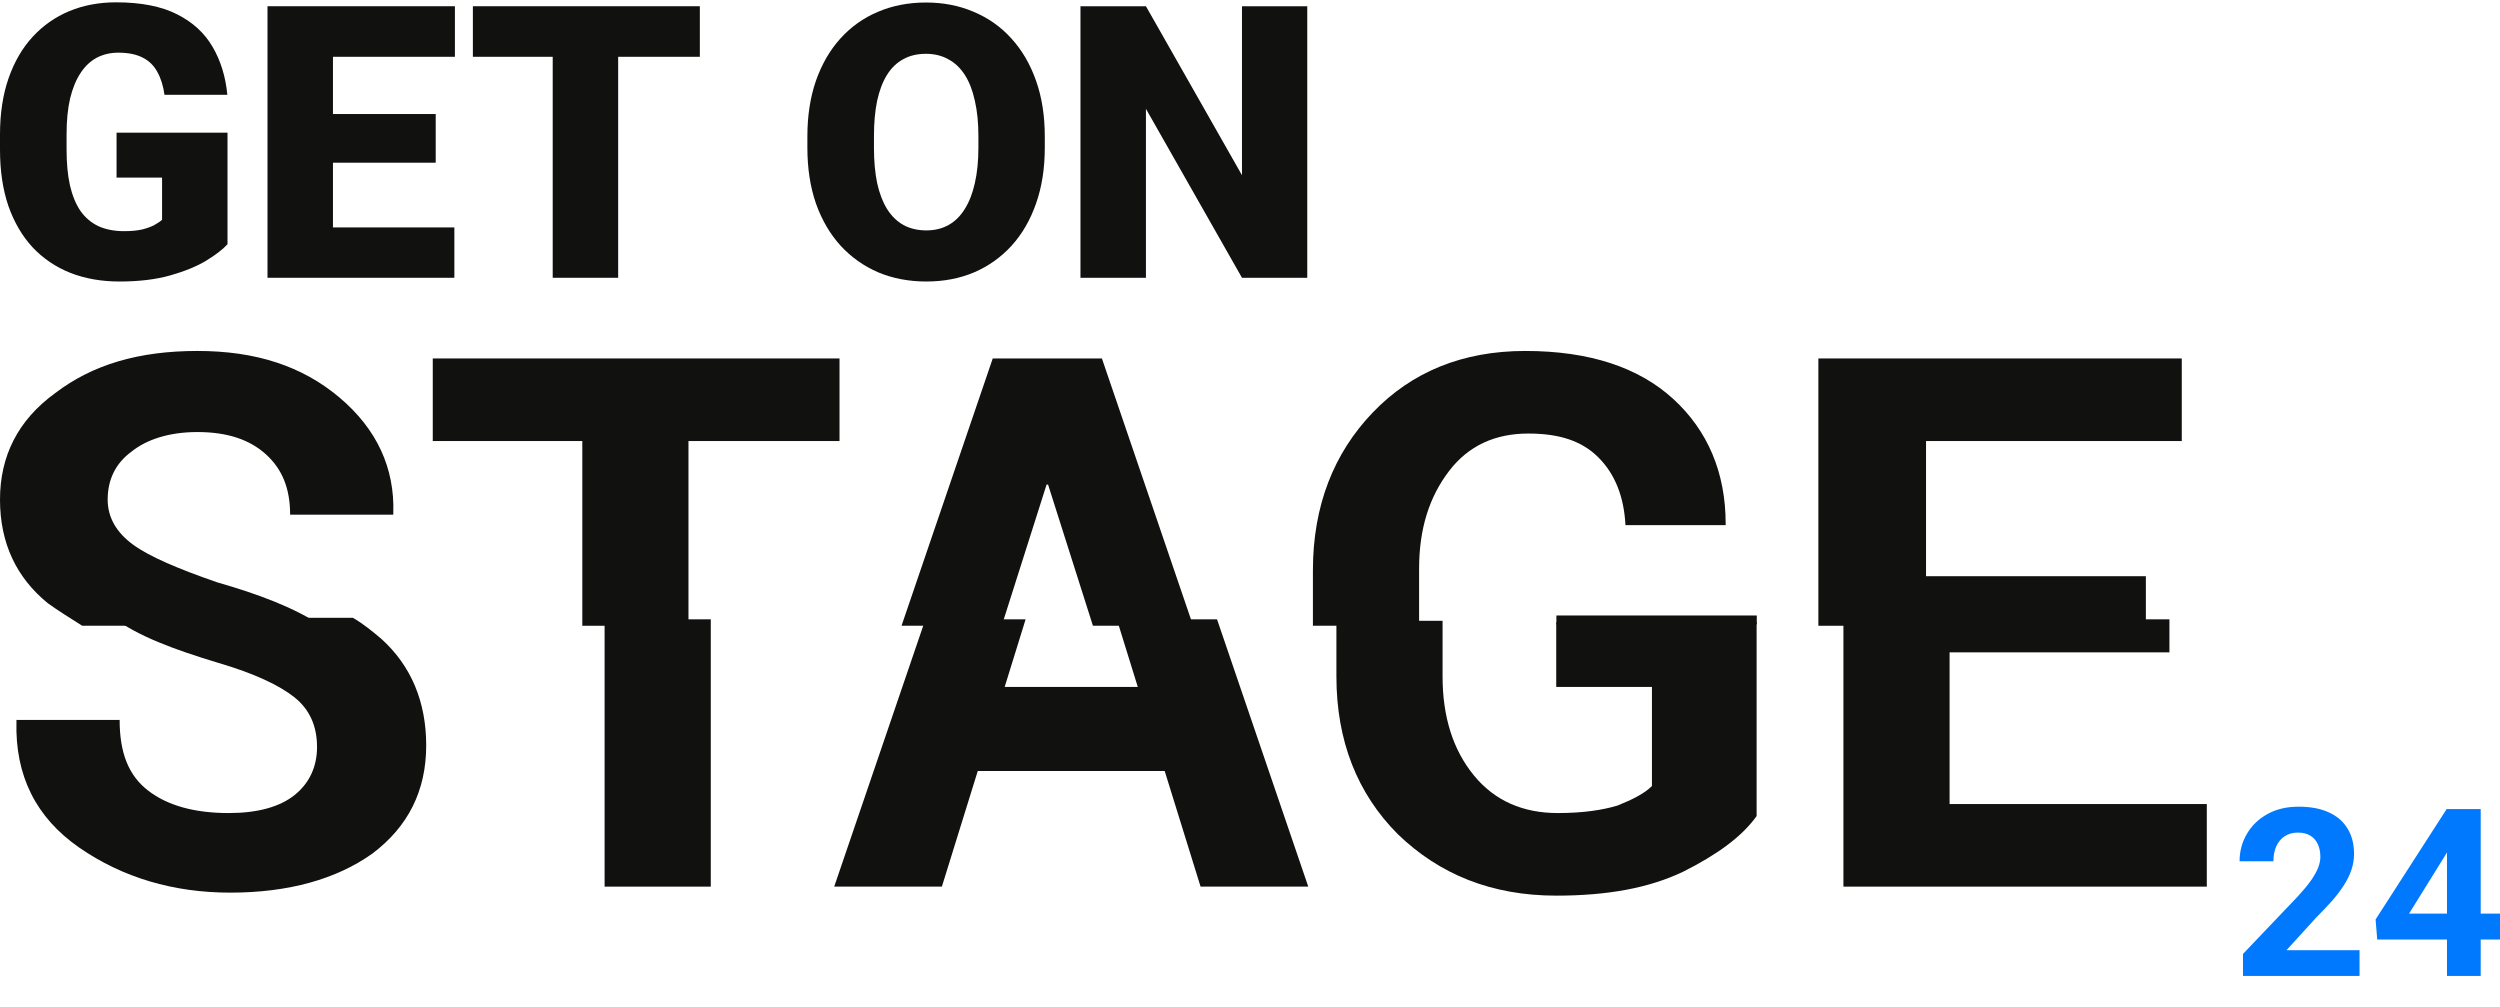 <svg width="144" height="58" viewBox="0 0 144 58" fill="none" xmlns="http://www.w3.org/2000/svg">
<path d="M7.666 31.373C6.719 30.681 6.202 29.816 6.202 28.778C6.202 27.654 6.633 26.702 7.58 26.01C8.442 25.318 9.734 24.886 11.37 24.886C13.093 24.886 14.385 25.318 15.332 26.183C16.28 27.048 16.711 28.173 16.711 29.643H22.654V29.557C22.74 26.962 21.707 24.713 19.553 22.896C17.4 21.08 14.729 20.215 11.37 20.215C8.011 20.215 5.341 20.993 3.187 22.637C1.034 24.194 0 26.27 0 28.778C0 31.287 0.948 33.276 2.756 34.747C3.359 35.179 4.048 35.612 4.738 36.044H18.52C16.969 35.006 14.902 34.228 12.49 33.536C10.25 32.757 8.614 32.065 7.666 31.373Z" fill="#111110"/>
<path d="M12.576 38.182C14.643 38.788 16.108 39.48 16.969 40.172C17.831 40.864 18.261 41.815 18.261 43.026C18.261 44.15 17.831 45.102 16.969 45.794C16.108 46.486 14.816 46.832 13.179 46.832C11.198 46.832 9.648 46.4 8.528 45.535C7.408 44.669 6.891 43.372 6.891 41.469H0.948V41.556C0.862 44.669 2.067 47.091 4.565 48.822C7.063 50.551 9.992 51.416 13.265 51.416C16.625 51.416 19.381 50.638 21.448 49.167C23.516 47.611 24.549 45.535 24.549 42.94C24.549 40.431 23.688 38.355 21.965 36.798C21.448 36.365 20.932 35.933 20.329 35.587H6.547C7.925 36.625 9.992 37.404 12.576 38.182Z" fill="#111110"/>
<path d="M48.356 25.404V20.647H24.927V25.404H33.541V36.044H39.656V25.404H48.356Z" fill="#111110"/>
<rect x="34.825" y="35.673" width="6.116" height="15.397" fill="#111110"/>
<path d="M65.536 39.566H57.87L59.075 35.673H53.304L48.05 51.07H54.252L56.319 44.41H67.086L69.153 51.07H75.356L70.101 35.673H64.33L65.536 39.566Z" fill="#111110"/>
<path d="M57.182 20.647L51.928 36.044H57.699L60.283 27.913H60.369L62.953 36.044H68.725L63.47 20.647H57.182Z" fill="#111110"/>
<path d="M81.74 32.757C81.74 30.422 82.343 28.605 83.463 27.135C84.582 25.664 86.133 24.972 88.028 24.972C89.837 24.972 91.129 25.405 92.076 26.356C93.024 27.308 93.541 28.605 93.627 30.249H99.398V30.162C99.398 27.221 98.364 24.799 96.383 22.983C94.402 21.166 91.559 20.215 87.856 20.215C84.238 20.215 81.309 21.426 79.07 23.761C76.83 26.097 75.624 29.124 75.624 32.844V36.044H81.74V32.757Z" fill="#111110"/>
<rect x="89.648" y="35.452" width="11.542" height="0.512" fill="#111110"/>
<path d="M89.725 39.566H95.152V45.275C94.721 45.707 94.032 46.053 93.171 46.399C92.309 46.659 91.189 46.832 89.725 46.832C87.744 46.832 86.107 46.14 84.901 44.669C83.695 43.199 83.092 41.296 83.092 38.96V35.76H76.977V38.96C76.977 42.68 78.183 45.707 80.508 48.043C82.92 50.378 85.935 51.589 89.639 51.589C92.567 51.589 94.979 51.157 96.96 50.205C98.856 49.254 100.32 48.216 101.181 47.005V35.846H89.639V39.566H89.725Z" fill="#111110"/>
<path d="M112.296 37.576H124.959V35.673H106.181V51.07H127.112V46.313H112.296V37.576Z" fill="#111110"/>
<path d="M123.602 33.19H110.94V25.404H125.67V20.647H104.738V36.044H123.602V33.19Z" fill="#111110"/>
<path d="M135.91 54.73V56.215H129.196V54.947L132.371 51.614C132.69 51.266 132.942 50.96 133.126 50.696C133.31 50.428 133.443 50.188 133.524 49.977C133.609 49.761 133.652 49.556 133.652 49.363C133.652 49.072 133.602 48.824 133.503 48.617C133.404 48.406 133.258 48.243 133.065 48.128C132.876 48.014 132.643 47.957 132.364 47.957C132.067 47.957 131.811 48.027 131.596 48.168C131.384 48.309 131.222 48.505 131.11 48.755C131.002 49.006 130.948 49.29 130.948 49.607H129C129 49.035 129.139 48.511 129.418 48.036C129.697 47.556 130.09 47.176 130.598 46.894C131.106 46.608 131.708 46.465 132.404 46.465C133.092 46.465 133.672 46.575 134.144 46.795C134.62 47.011 134.98 47.323 135.222 47.732C135.47 48.137 135.593 48.621 135.593 49.184C135.593 49.501 135.542 49.812 135.438 50.115C135.335 50.415 135.187 50.714 134.993 51.013C134.804 51.308 134.575 51.607 134.306 51.911C134.036 52.215 133.737 52.529 133.409 52.855L131.703 54.73H135.91Z" fill="#0079FF"/>
<path d="M144 52.624V54.116H136.928L136.834 52.96L140.926 46.603H142.47L140.798 49.343L138.762 52.624H144ZM142.888 46.603V56.215H140.946V46.603H142.888Z" fill="#0079FF"/>
<path d="M13.105 7.643V14.066C12.841 14.36 12.432 14.675 11.881 15.012C11.337 15.341 10.649 15.624 9.818 15.86C8.988 16.097 8.01 16.215 6.886 16.215C5.847 16.215 4.906 16.05 4.061 15.721C3.215 15.384 2.489 14.894 1.88 14.249C1.278 13.597 0.813 12.802 0.483 11.864C0.161 10.919 0 9.838 0 8.62V7.75C0 6.533 0.165 5.451 0.494 4.506C0.824 3.561 1.285 2.766 1.88 2.121C2.481 1.469 3.187 0.975 3.996 0.639C4.812 0.302 5.708 0.134 6.682 0.134C8.121 0.134 9.292 0.363 10.194 0.821C11.097 1.272 11.781 1.899 12.246 2.701C12.712 3.496 12.995 4.416 13.095 5.462H9.475C9.403 4.946 9.267 4.509 9.066 4.151C8.873 3.786 8.594 3.51 8.229 3.324C7.863 3.131 7.391 3.034 6.811 3.034C6.359 3.034 5.948 3.131 5.575 3.324C5.21 3.518 4.898 3.811 4.641 4.205C4.383 4.592 4.182 5.079 4.039 5.666C3.903 6.253 3.835 6.941 3.835 7.729V8.62C3.835 9.401 3.899 10.085 4.028 10.672C4.164 11.259 4.365 11.75 4.63 12.144C4.902 12.53 5.246 12.824 5.661 13.024C6.084 13.218 6.581 13.315 7.154 13.315C7.555 13.315 7.899 13.282 8.186 13.218C8.472 13.146 8.708 13.06 8.895 12.96C9.088 12.852 9.235 12.752 9.335 12.659V10.231H6.714V7.643H13.105Z" fill="#111110"/>
<path d="M26.171 13.1V16H17.835V13.1H26.171ZM19.178 0.359V16H15.408V0.359H19.178ZM25.097 6.568V9.372H17.835V6.568H25.097ZM26.203 0.359V3.271H17.835V0.359H26.203Z" fill="#111110"/>
<path d="M35.606 0.359V16H31.836V0.359H35.606ZM40.311 0.359V3.271H27.238V0.359H40.311Z" fill="#111110"/>
<path d="M60.18 7.868V8.502C60.18 9.698 60.012 10.772 59.675 11.725C59.346 12.67 58.877 13.479 58.268 14.152C57.659 14.818 56.94 15.33 56.109 15.688C55.278 16.039 54.362 16.215 53.359 16.215C52.349 16.215 51.425 16.039 50.587 15.688C49.757 15.33 49.033 14.818 48.418 14.152C47.809 13.479 47.336 12.67 47 11.725C46.67 10.772 46.505 9.698 46.505 8.502V7.868C46.505 6.672 46.67 5.598 47 4.646C47.336 3.693 47.805 2.884 48.407 2.218C49.016 1.545 49.735 1.033 50.566 0.682C51.404 0.324 52.328 0.145 53.337 0.145C54.34 0.145 55.257 0.324 56.087 0.682C56.925 1.033 57.649 1.545 58.257 2.218C58.866 2.884 59.339 3.693 59.675 4.646C60.012 5.598 60.18 6.672 60.18 7.868ZM56.356 8.502V7.847C56.356 7.073 56.288 6.393 56.152 5.806C56.023 5.211 55.83 4.714 55.572 4.312C55.314 3.911 54.995 3.611 54.616 3.41C54.243 3.202 53.817 3.099 53.337 3.099C52.836 3.099 52.399 3.202 52.027 3.41C51.655 3.611 51.343 3.911 51.092 4.312C50.842 4.714 50.652 5.211 50.523 5.806C50.401 6.393 50.34 7.073 50.34 7.847V8.502C50.34 9.268 50.401 9.949 50.523 10.543C50.652 11.13 50.842 11.628 51.092 12.036C51.35 12.444 51.665 12.752 52.038 12.96C52.417 13.168 52.858 13.271 53.359 13.271C53.839 13.271 54.265 13.168 54.637 12.96C55.01 12.752 55.321 12.444 55.572 12.036C55.83 11.628 56.023 11.13 56.152 10.543C56.288 9.949 56.356 9.268 56.356 8.502Z" fill="#111110"/>
<path d="M75.298 0.359V16H71.538L66.006 6.268V16H62.235V0.359H66.006L71.538 10.092V0.359H75.298Z" fill="#111110"/>
</svg>
